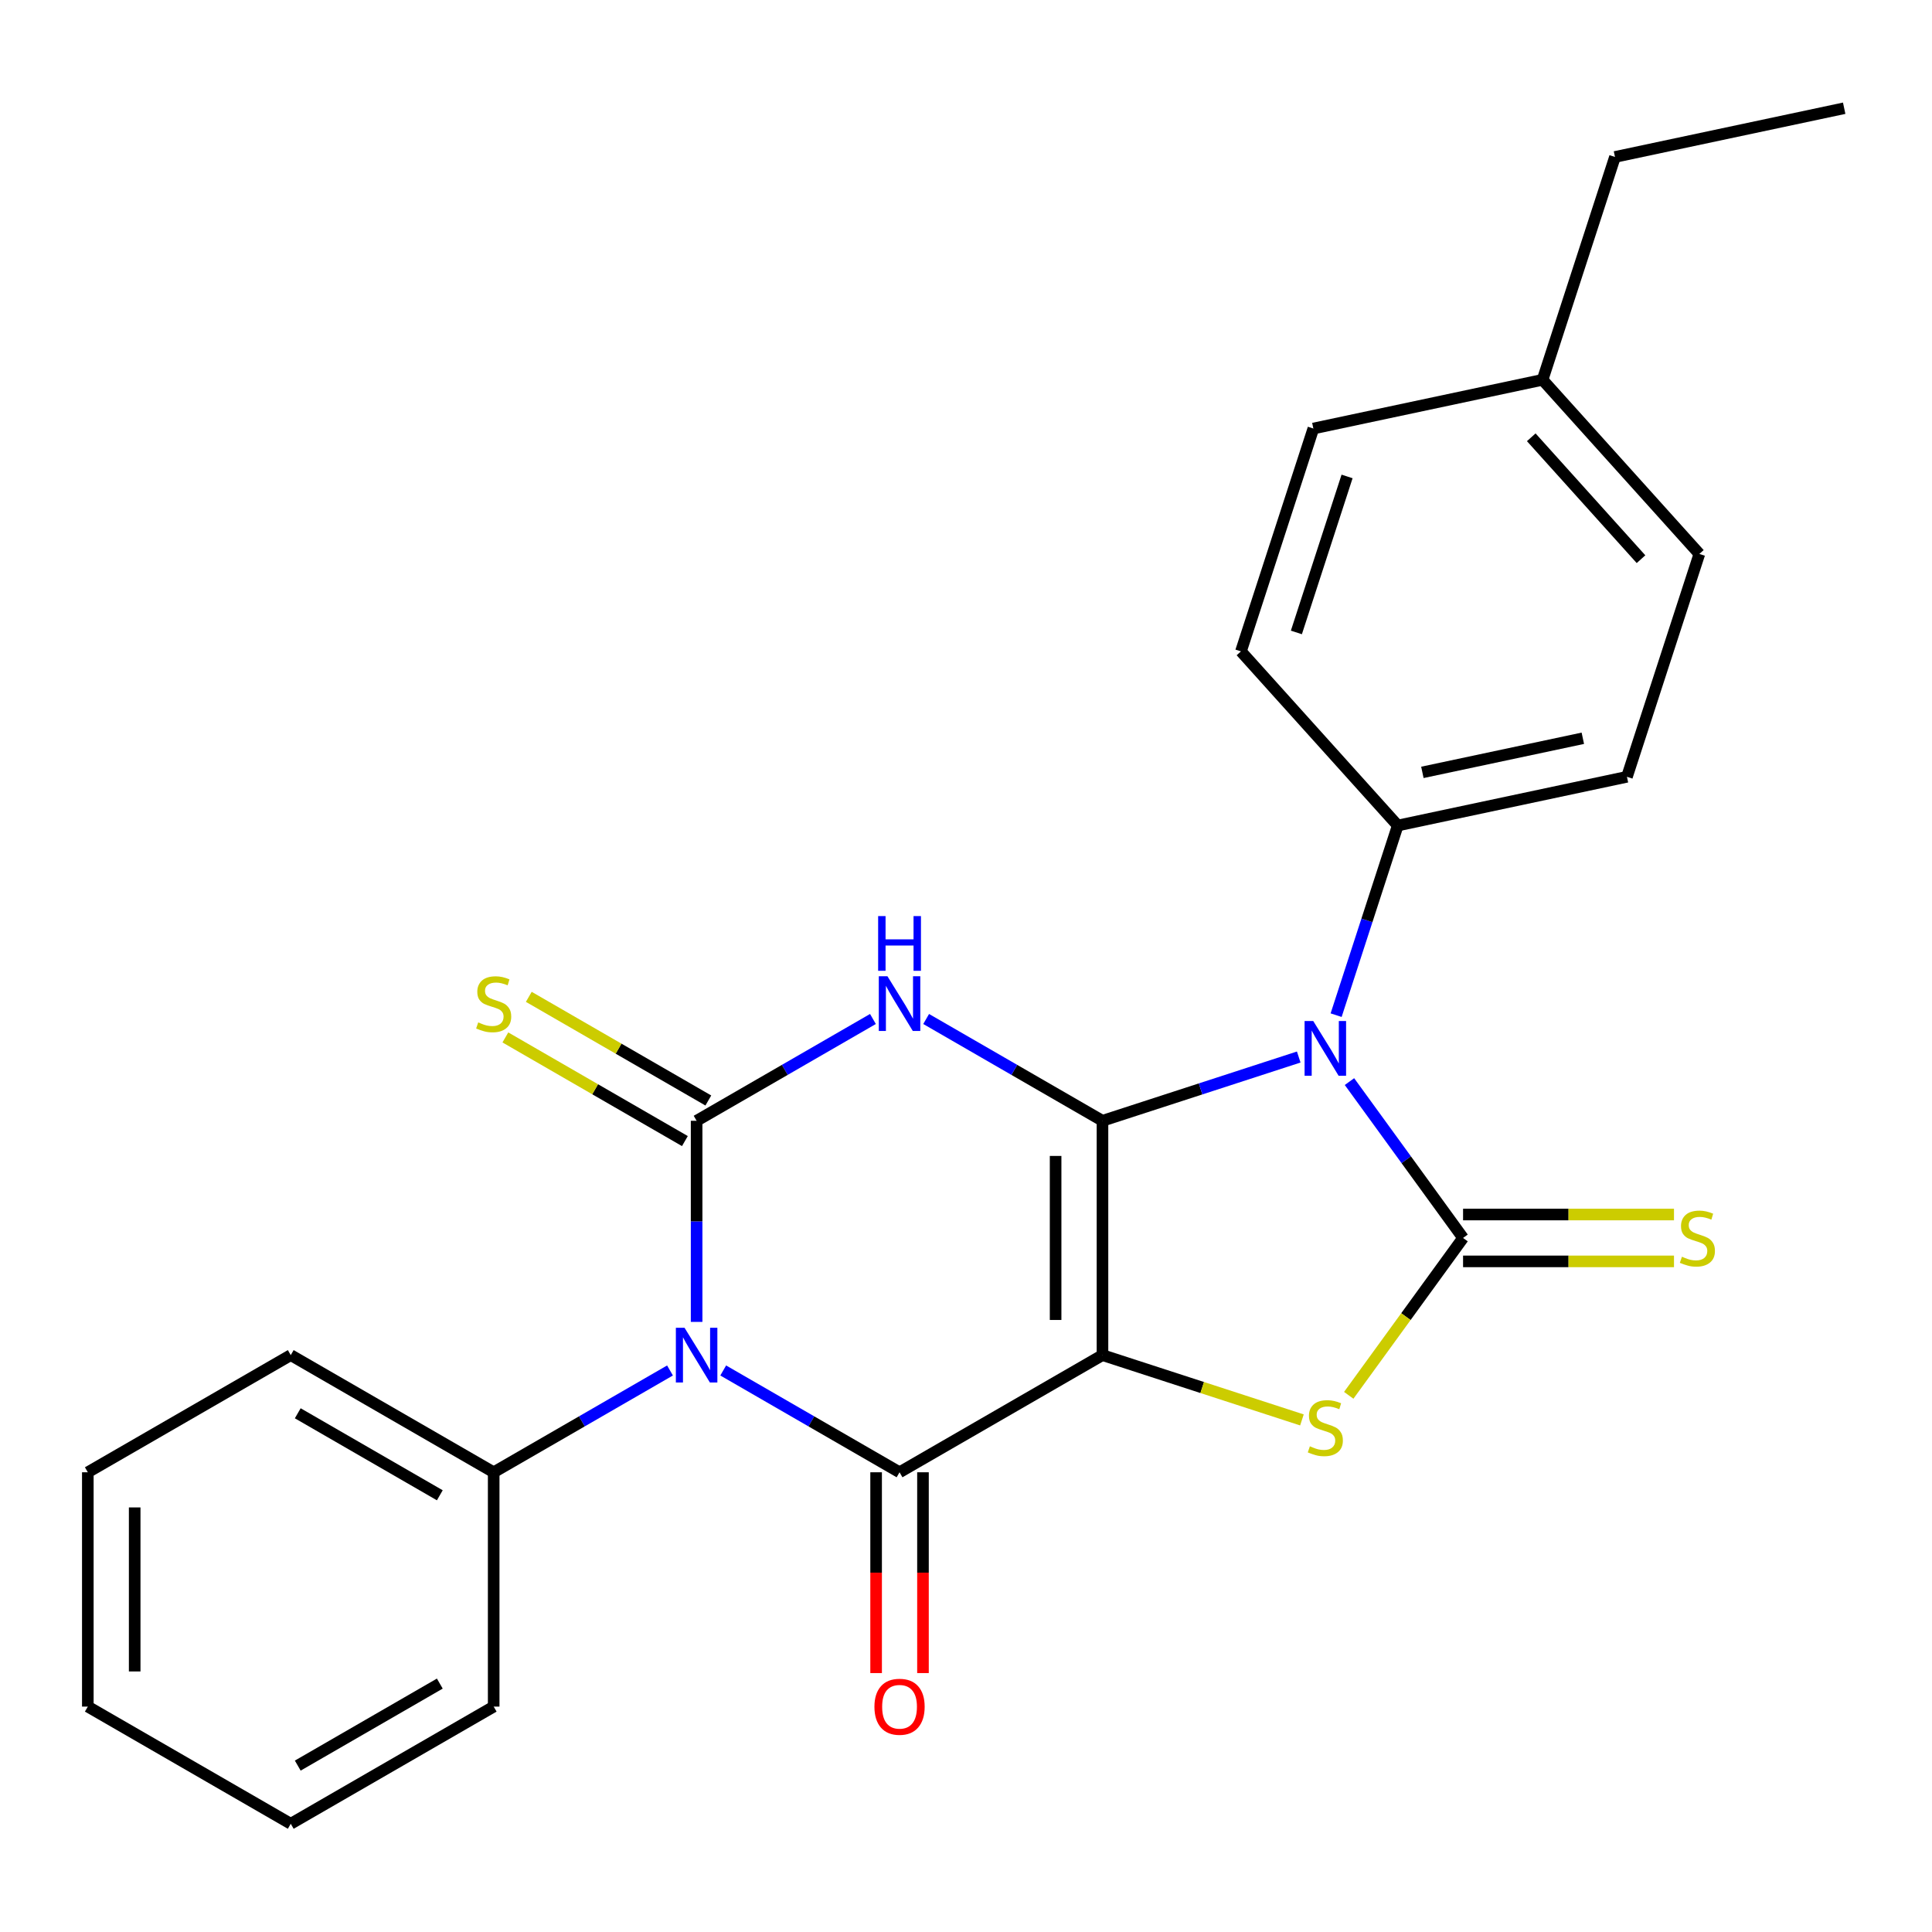 <?xml version='1.0' encoding='iso-8859-1'?>
<svg version='1.1' baseProfile='full'
              xmlns='http://www.w3.org/2000/svg'
                      xmlns:rdkit='http://www.rdkit.org/xml'
                      xmlns:xlink='http://www.w3.org/1999/xlink'
                  xml:space='preserve'
width='1000px' height='1000px' viewBox='0 0 1000 1000'>
<!-- END OF HEADER -->
<rect style='opacity:1.0;fill:#FFFFFF;stroke:none' width='1000' height='1000' x='0' y='0'> </rect>
<path class='bond-0' d='M 570.641,580.119 L 570.641,701.406' style='fill:none;fill-rule:evenodd;stroke:#000000;stroke-width:6px;stroke-linecap:butt;stroke-linejoin:miter;stroke-opacity:1' />
<path class='bond-0' d='M 546.383,598.312 L 546.383,683.213' style='fill:none;fill-rule:evenodd;stroke:#000000;stroke-width:6px;stroke-linecap:butt;stroke-linejoin:miter;stroke-opacity:1' />
<path class='bond-1' d='M 570.641,580.119 L 621.43,563.617' style='fill:none;fill-rule:evenodd;stroke:#000000;stroke-width:6px;stroke-linecap:butt;stroke-linejoin:miter;stroke-opacity:1' />
<path class='bond-1' d='M 621.43,563.617 L 672.219,547.114' style='fill:none;fill-rule:evenodd;stroke:#0000FF;stroke-width:6px;stroke-linecap:butt;stroke-linejoin:miter;stroke-opacity:1' />
<path class='bond-2' d='M 570.641,580.119 L 525.008,553.773' style='fill:none;fill-rule:evenodd;stroke:#000000;stroke-width:6px;stroke-linecap:butt;stroke-linejoin:miter;stroke-opacity:1' />
<path class='bond-2' d='M 525.008,553.773 L 479.376,527.427' style='fill:none;fill-rule:evenodd;stroke:#0000FF;stroke-width:6px;stroke-linecap:butt;stroke-linejoin:miter;stroke-opacity:1' />
<path class='bond-5' d='M 570.641,701.406 L 465.603,762.049' style='fill:none;fill-rule:evenodd;stroke:#000000;stroke-width:6px;stroke-linecap:butt;stroke-linejoin:miter;stroke-opacity:1' />
<path class='bond-7' d='M 570.641,701.406 L 622.26,718.178' style='fill:none;fill-rule:evenodd;stroke:#000000;stroke-width:6px;stroke-linecap:butt;stroke-linejoin:miter;stroke-opacity:1' />
<path class='bond-7' d='M 622.26,718.178 L 673.879,734.95' style='fill:none;fill-rule:evenodd;stroke:#CCCC00;stroke-width:6px;stroke-linecap:butt;stroke-linejoin:miter;stroke-opacity:1' />
<path class='bond-6' d='M 698.482,559.832 L 727.882,600.297' style='fill:none;fill-rule:evenodd;stroke:#0000FF;stroke-width:6px;stroke-linecap:butt;stroke-linejoin:miter;stroke-opacity:1' />
<path class='bond-6' d='M 727.882,600.297 L 757.281,640.762' style='fill:none;fill-rule:evenodd;stroke:#000000;stroke-width:6px;stroke-linecap:butt;stroke-linejoin:miter;stroke-opacity:1' />
<path class='bond-8' d='M 691.577,525.447 L 707.524,476.368' style='fill:none;fill-rule:evenodd;stroke:#0000FF;stroke-width:6px;stroke-linecap:butt;stroke-linejoin:miter;stroke-opacity:1' />
<path class='bond-8' d='M 707.524,476.368 L 723.471,427.289' style='fill:none;fill-rule:evenodd;stroke:#000000;stroke-width:6px;stroke-linecap:butt;stroke-linejoin:miter;stroke-opacity:1' />
<path class='bond-4' d='M 451.831,527.427 L 406.199,553.773' style='fill:none;fill-rule:evenodd;stroke:#0000FF;stroke-width:6px;stroke-linecap:butt;stroke-linejoin:miter;stroke-opacity:1' />
<path class='bond-4' d='M 406.199,553.773 L 360.566,580.119' style='fill:none;fill-rule:evenodd;stroke:#000000;stroke-width:6px;stroke-linecap:butt;stroke-linejoin:miter;stroke-opacity:1' />
<path class='bond-3' d='M 360.566,684.213 L 360.566,632.166' style='fill:none;fill-rule:evenodd;stroke:#0000FF;stroke-width:6px;stroke-linecap:butt;stroke-linejoin:miter;stroke-opacity:1' />
<path class='bond-3' d='M 360.566,632.166 L 360.566,580.119' style='fill:none;fill-rule:evenodd;stroke:#000000;stroke-width:6px;stroke-linecap:butt;stroke-linejoin:miter;stroke-opacity:1' />
<path class='bond-11' d='M 346.794,709.357 L 301.161,735.703' style='fill:none;fill-rule:evenodd;stroke:#0000FF;stroke-width:6px;stroke-linecap:butt;stroke-linejoin:miter;stroke-opacity:1' />
<path class='bond-11' d='M 301.161,735.703 L 255.529,762.049' style='fill:none;fill-rule:evenodd;stroke:#000000;stroke-width:6px;stroke-linecap:butt;stroke-linejoin:miter;stroke-opacity:1' />
<path class='bond-26' d='M 374.338,709.357 L 419.971,735.703' style='fill:none;fill-rule:evenodd;stroke:#0000FF;stroke-width:6px;stroke-linecap:butt;stroke-linejoin:miter;stroke-opacity:1' />
<path class='bond-26' d='M 419.971,735.703 L 465.603,762.049' style='fill:none;fill-rule:evenodd;stroke:#000000;stroke-width:6px;stroke-linecap:butt;stroke-linejoin:miter;stroke-opacity:1' />
<path class='bond-9' d='M 366.631,569.615 L 320.168,542.79' style='fill:none;fill-rule:evenodd;stroke:#000000;stroke-width:6px;stroke-linecap:butt;stroke-linejoin:miter;stroke-opacity:1' />
<path class='bond-9' d='M 320.168,542.79 L 273.705,515.965' style='fill:none;fill-rule:evenodd;stroke:#CCCC00;stroke-width:6px;stroke-linecap:butt;stroke-linejoin:miter;stroke-opacity:1' />
<path class='bond-9' d='M 354.502,590.623 L 308.039,563.798' style='fill:none;fill-rule:evenodd;stroke:#000000;stroke-width:6px;stroke-linecap:butt;stroke-linejoin:miter;stroke-opacity:1' />
<path class='bond-9' d='M 308.039,563.798 L 261.577,536.973' style='fill:none;fill-rule:evenodd;stroke:#CCCC00;stroke-width:6px;stroke-linecap:butt;stroke-linejoin:miter;stroke-opacity:1' />
<path class='bond-12' d='M 453.475,762.049 L 453.475,814.016' style='fill:none;fill-rule:evenodd;stroke:#000000;stroke-width:6px;stroke-linecap:butt;stroke-linejoin:miter;stroke-opacity:1' />
<path class='bond-12' d='M 453.475,814.016 L 453.475,865.983' style='fill:none;fill-rule:evenodd;stroke:#FF0000;stroke-width:6px;stroke-linecap:butt;stroke-linejoin:miter;stroke-opacity:1' />
<path class='bond-12' d='M 477.732,762.049 L 477.732,814.016' style='fill:none;fill-rule:evenodd;stroke:#000000;stroke-width:6px;stroke-linecap:butt;stroke-linejoin:miter;stroke-opacity:1' />
<path class='bond-12' d='M 477.732,814.016 L 477.732,865.983' style='fill:none;fill-rule:evenodd;stroke:#FF0000;stroke-width:6px;stroke-linecap:butt;stroke-linejoin:miter;stroke-opacity:1' />
<path class='bond-10' d='M 757.281,652.891 L 811.869,652.891' style='fill:none;fill-rule:evenodd;stroke:#000000;stroke-width:6px;stroke-linecap:butt;stroke-linejoin:miter;stroke-opacity:1' />
<path class='bond-10' d='M 811.869,652.891 L 866.456,652.891' style='fill:none;fill-rule:evenodd;stroke:#CCCC00;stroke-width:6px;stroke-linecap:butt;stroke-linejoin:miter;stroke-opacity:1' />
<path class='bond-10' d='M 757.281,628.634 L 811.869,628.634' style='fill:none;fill-rule:evenodd;stroke:#000000;stroke-width:6px;stroke-linecap:butt;stroke-linejoin:miter;stroke-opacity:1' />
<path class='bond-10' d='M 811.869,628.634 L 866.456,628.634' style='fill:none;fill-rule:evenodd;stroke:#CCCC00;stroke-width:6px;stroke-linecap:butt;stroke-linejoin:miter;stroke-opacity:1' />
<path class='bond-25' d='M 757.281,640.762 L 727.692,681.488' style='fill:none;fill-rule:evenodd;stroke:#000000;stroke-width:6px;stroke-linecap:butt;stroke-linejoin:miter;stroke-opacity:1' />
<path class='bond-25' d='M 727.692,681.488 L 698.103,722.214' style='fill:none;fill-rule:evenodd;stroke:#CCCC00;stroke-width:6px;stroke-linecap:butt;stroke-linejoin:miter;stroke-opacity:1' />
<path class='bond-13' d='M 723.471,427.289 L 842.107,402.072' style='fill:none;fill-rule:evenodd;stroke:#000000;stroke-width:6px;stroke-linecap:butt;stroke-linejoin:miter;stroke-opacity:1' />
<path class='bond-13' d='M 736.223,399.779 L 819.268,382.128' style='fill:none;fill-rule:evenodd;stroke:#000000;stroke-width:6px;stroke-linecap:butt;stroke-linejoin:miter;stroke-opacity:1' />
<path class='bond-14' d='M 723.471,427.289 L 642.314,337.156' style='fill:none;fill-rule:evenodd;stroke:#000000;stroke-width:6px;stroke-linecap:butt;stroke-linejoin:miter;stroke-opacity:1' />
<path class='bond-18' d='M 255.529,762.049 L 150.492,701.406' style='fill:none;fill-rule:evenodd;stroke:#000000;stroke-width:6px;stroke-linecap:butt;stroke-linejoin:miter;stroke-opacity:1' />
<path class='bond-18' d='M 227.645,773.96 L 154.119,731.51' style='fill:none;fill-rule:evenodd;stroke:#000000;stroke-width:6px;stroke-linecap:butt;stroke-linejoin:miter;stroke-opacity:1' />
<path class='bond-19' d='M 255.529,762.049 L 255.529,883.335' style='fill:none;fill-rule:evenodd;stroke:#000000;stroke-width:6px;stroke-linecap:butt;stroke-linejoin:miter;stroke-opacity:1' />
<path class='bond-15' d='M 842.107,402.072 L 879.586,286.722' style='fill:none;fill-rule:evenodd;stroke:#000000;stroke-width:6px;stroke-linecap:butt;stroke-linejoin:miter;stroke-opacity:1' />
<path class='bond-16' d='M 642.314,337.156 L 679.794,221.805' style='fill:none;fill-rule:evenodd;stroke:#000000;stroke-width:6px;stroke-linecap:butt;stroke-linejoin:miter;stroke-opacity:1' />
<path class='bond-16' d='M 671.006,327.349 L 697.242,246.604' style='fill:none;fill-rule:evenodd;stroke:#000000;stroke-width:6px;stroke-linecap:butt;stroke-linejoin:miter;stroke-opacity:1' />
<path class='bond-27' d='M 879.586,286.722 L 798.43,196.589' style='fill:none;fill-rule:evenodd;stroke:#000000;stroke-width:6px;stroke-linecap:butt;stroke-linejoin:miter;stroke-opacity:1' />
<path class='bond-27' d='M 849.386,289.433 L 792.577,226.34' style='fill:none;fill-rule:evenodd;stroke:#000000;stroke-width:6px;stroke-linecap:butt;stroke-linejoin:miter;stroke-opacity:1' />
<path class='bond-17' d='M 679.794,221.805 L 798.43,196.589' style='fill:none;fill-rule:evenodd;stroke:#000000;stroke-width:6px;stroke-linecap:butt;stroke-linejoin:miter;stroke-opacity:1' />
<path class='bond-20' d='M 798.43,196.589 L 835.909,81.238' style='fill:none;fill-rule:evenodd;stroke:#000000;stroke-width:6px;stroke-linecap:butt;stroke-linejoin:miter;stroke-opacity:1' />
<path class='bond-23' d='M 150.492,701.406 L 45.455,762.049' style='fill:none;fill-rule:evenodd;stroke:#000000;stroke-width:6px;stroke-linecap:butt;stroke-linejoin:miter;stroke-opacity:1' />
<path class='bond-22' d='M 255.529,883.335 L 150.492,943.979' style='fill:none;fill-rule:evenodd;stroke:#000000;stroke-width:6px;stroke-linecap:butt;stroke-linejoin:miter;stroke-opacity:1' />
<path class='bond-22' d='M 227.645,871.424 L 154.119,913.875' style='fill:none;fill-rule:evenodd;stroke:#000000;stroke-width:6px;stroke-linecap:butt;stroke-linejoin:miter;stroke-opacity:1' />
<path class='bond-21' d='M 835.909,81.238 L 954.545,56.021' style='fill:none;fill-rule:evenodd;stroke:#000000;stroke-width:6px;stroke-linecap:butt;stroke-linejoin:miter;stroke-opacity:1' />
<path class='bond-24' d='M 150.492,943.979 L 45.455,883.335' style='fill:none;fill-rule:evenodd;stroke:#000000;stroke-width:6px;stroke-linecap:butt;stroke-linejoin:miter;stroke-opacity:1' />
<path class='bond-28' d='M 45.455,762.049 L 45.455,883.335' style='fill:none;fill-rule:evenodd;stroke:#000000;stroke-width:6px;stroke-linecap:butt;stroke-linejoin:miter;stroke-opacity:1' />
<path class='bond-28' d='M 69.712,780.242 L 69.712,865.142' style='fill:none;fill-rule:evenodd;stroke:#000000;stroke-width:6px;stroke-linecap:butt;stroke-linejoin:miter;stroke-opacity:1' />
<path  class='atom-2' d='M 679.731 528.48
L 689.011 543.48
Q 689.931 544.96, 691.411 547.64
Q 692.891 550.32, 692.971 550.48
L 692.971 528.48
L 696.731 528.48
L 696.731 556.8
L 692.851 556.8
L 682.891 540.4
Q 681.731 538.48, 680.491 536.28
Q 679.291 534.08, 678.931 533.4
L 678.931 556.8
L 675.251 556.8
L 675.251 528.48
L 679.731 528.48
' fill='#0000FF'/>
<path  class='atom-3' d='M 459.343 505.316
L 468.623 520.316
Q 469.543 521.796, 471.023 524.476
Q 472.503 527.156, 472.583 527.316
L 472.583 505.316
L 476.343 505.316
L 476.343 533.636
L 472.463 533.636
L 462.503 517.236
Q 461.343 515.316, 460.103 513.116
Q 458.903 510.916, 458.543 510.236
L 458.543 533.636
L 454.863 533.636
L 454.863 505.316
L 459.343 505.316
' fill='#0000FF'/>
<path  class='atom-3' d='M 454.523 474.164
L 458.363 474.164
L 458.363 486.204
L 472.843 486.204
L 472.843 474.164
L 476.683 474.164
L 476.683 502.484
L 472.843 502.484
L 472.843 489.404
L 458.363 489.404
L 458.363 502.484
L 454.523 502.484
L 454.523 474.164
' fill='#0000FF'/>
<path  class='atom-4' d='M 354.306 687.246
L 363.586 702.246
Q 364.506 703.726, 365.986 706.406
Q 367.466 709.086, 367.546 709.246
L 367.546 687.246
L 371.306 687.246
L 371.306 715.566
L 367.426 715.566
L 357.466 699.166
Q 356.306 697.246, 355.066 695.046
Q 353.866 692.846, 353.506 692.166
L 353.506 715.566
L 349.826 715.566
L 349.826 687.246
L 354.306 687.246
' fill='#0000FF'/>
<path  class='atom-8' d='M 677.991 748.605
Q 678.311 748.725, 679.631 749.285
Q 680.951 749.845, 682.391 750.205
Q 683.871 750.525, 685.311 750.525
Q 687.991 750.525, 689.551 749.245
Q 691.111 747.925, 691.111 745.645
Q 691.111 744.085, 690.311 743.125
Q 689.551 742.165, 688.351 741.645
Q 687.151 741.125, 685.151 740.525
Q 682.631 739.765, 681.111 739.045
Q 679.631 738.325, 678.551 736.805
Q 677.511 735.285, 677.511 732.725
Q 677.511 729.165, 679.911 726.965
Q 682.351 724.765, 687.151 724.765
Q 690.431 724.765, 694.151 726.325
L 693.231 729.405
Q 689.831 728.005, 687.271 728.005
Q 684.511 728.005, 682.991 729.165
Q 681.471 730.285, 681.511 732.245
Q 681.511 733.765, 682.271 734.685
Q 683.071 735.605, 684.191 736.125
Q 685.351 736.645, 687.271 737.245
Q 689.831 738.045, 691.351 738.845
Q 692.871 739.645, 693.951 741.285
Q 695.071 742.885, 695.071 745.645
Q 695.071 749.565, 692.431 751.685
Q 689.831 753.765, 685.471 753.765
Q 682.951 753.765, 681.031 753.205
Q 679.151 752.685, 676.911 751.765
L 677.991 748.605
' fill='#CCCC00'/>
<path  class='atom-10' d='M 247.529 529.196
Q 247.849 529.316, 249.169 529.876
Q 250.489 530.436, 251.929 530.796
Q 253.409 531.116, 254.849 531.116
Q 257.529 531.116, 259.089 529.836
Q 260.649 528.516, 260.649 526.236
Q 260.649 524.676, 259.849 523.716
Q 259.089 522.756, 257.889 522.236
Q 256.689 521.716, 254.689 521.116
Q 252.169 520.356, 250.649 519.636
Q 249.169 518.916, 248.089 517.396
Q 247.049 515.876, 247.049 513.316
Q 247.049 509.756, 249.449 507.556
Q 251.889 505.356, 256.689 505.356
Q 259.969 505.356, 263.689 506.916
L 262.769 509.996
Q 259.369 508.596, 256.809 508.596
Q 254.049 508.596, 252.529 509.756
Q 251.009 510.876, 251.049 512.836
Q 251.049 514.356, 251.809 515.276
Q 252.609 516.196, 253.729 516.716
Q 254.889 517.236, 256.809 517.836
Q 259.369 518.636, 260.889 519.436
Q 262.409 520.236, 263.489 521.876
Q 264.609 523.476, 264.609 526.236
Q 264.609 530.156, 261.969 532.276
Q 259.369 534.356, 255.009 534.356
Q 252.489 534.356, 250.569 533.796
Q 248.689 533.276, 246.449 532.356
L 247.529 529.196
' fill='#CCCC00'/>
<path  class='atom-11' d='M 870.568 650.482
Q 870.888 650.602, 872.208 651.162
Q 873.528 651.722, 874.968 652.082
Q 876.448 652.402, 877.888 652.402
Q 880.568 652.402, 882.128 651.122
Q 883.688 649.802, 883.688 647.522
Q 883.688 645.962, 882.888 645.002
Q 882.128 644.042, 880.928 643.522
Q 879.728 643.002, 877.728 642.402
Q 875.208 641.642, 873.688 640.922
Q 872.208 640.202, 871.128 638.682
Q 870.088 637.162, 870.088 634.602
Q 870.088 631.042, 872.488 628.842
Q 874.928 626.642, 879.728 626.642
Q 883.008 626.642, 886.728 628.202
L 885.808 631.282
Q 882.408 629.882, 879.848 629.882
Q 877.088 629.882, 875.568 631.042
Q 874.048 632.162, 874.088 634.122
Q 874.088 635.642, 874.848 636.562
Q 875.648 637.482, 876.768 638.002
Q 877.928 638.522, 879.848 639.122
Q 882.408 639.922, 883.928 640.722
Q 885.448 641.522, 886.528 643.162
Q 887.648 644.762, 887.648 647.522
Q 887.648 651.442, 885.008 653.562
Q 882.408 655.642, 878.048 655.642
Q 875.528 655.642, 873.608 655.082
Q 871.728 654.562, 869.488 653.642
L 870.568 650.482
' fill='#CCCC00'/>
<path  class='atom-13' d='M 452.603 883.415
Q 452.603 876.615, 455.963 872.815
Q 459.323 869.015, 465.603 869.015
Q 471.883 869.015, 475.243 872.815
Q 478.603 876.615, 478.603 883.415
Q 478.603 890.295, 475.203 894.215
Q 471.803 898.095, 465.603 898.095
Q 459.363 898.095, 455.963 894.215
Q 452.603 890.335, 452.603 883.415
M 465.603 894.895
Q 469.923 894.895, 472.243 892.015
Q 474.603 889.095, 474.603 883.415
Q 474.603 877.855, 472.243 875.055
Q 469.923 872.215, 465.603 872.215
Q 461.283 872.215, 458.923 875.015
Q 456.603 877.815, 456.603 883.415
Q 456.603 889.135, 458.923 892.015
Q 461.283 894.895, 465.603 894.895
' fill='#FF0000'/>
</svg>
